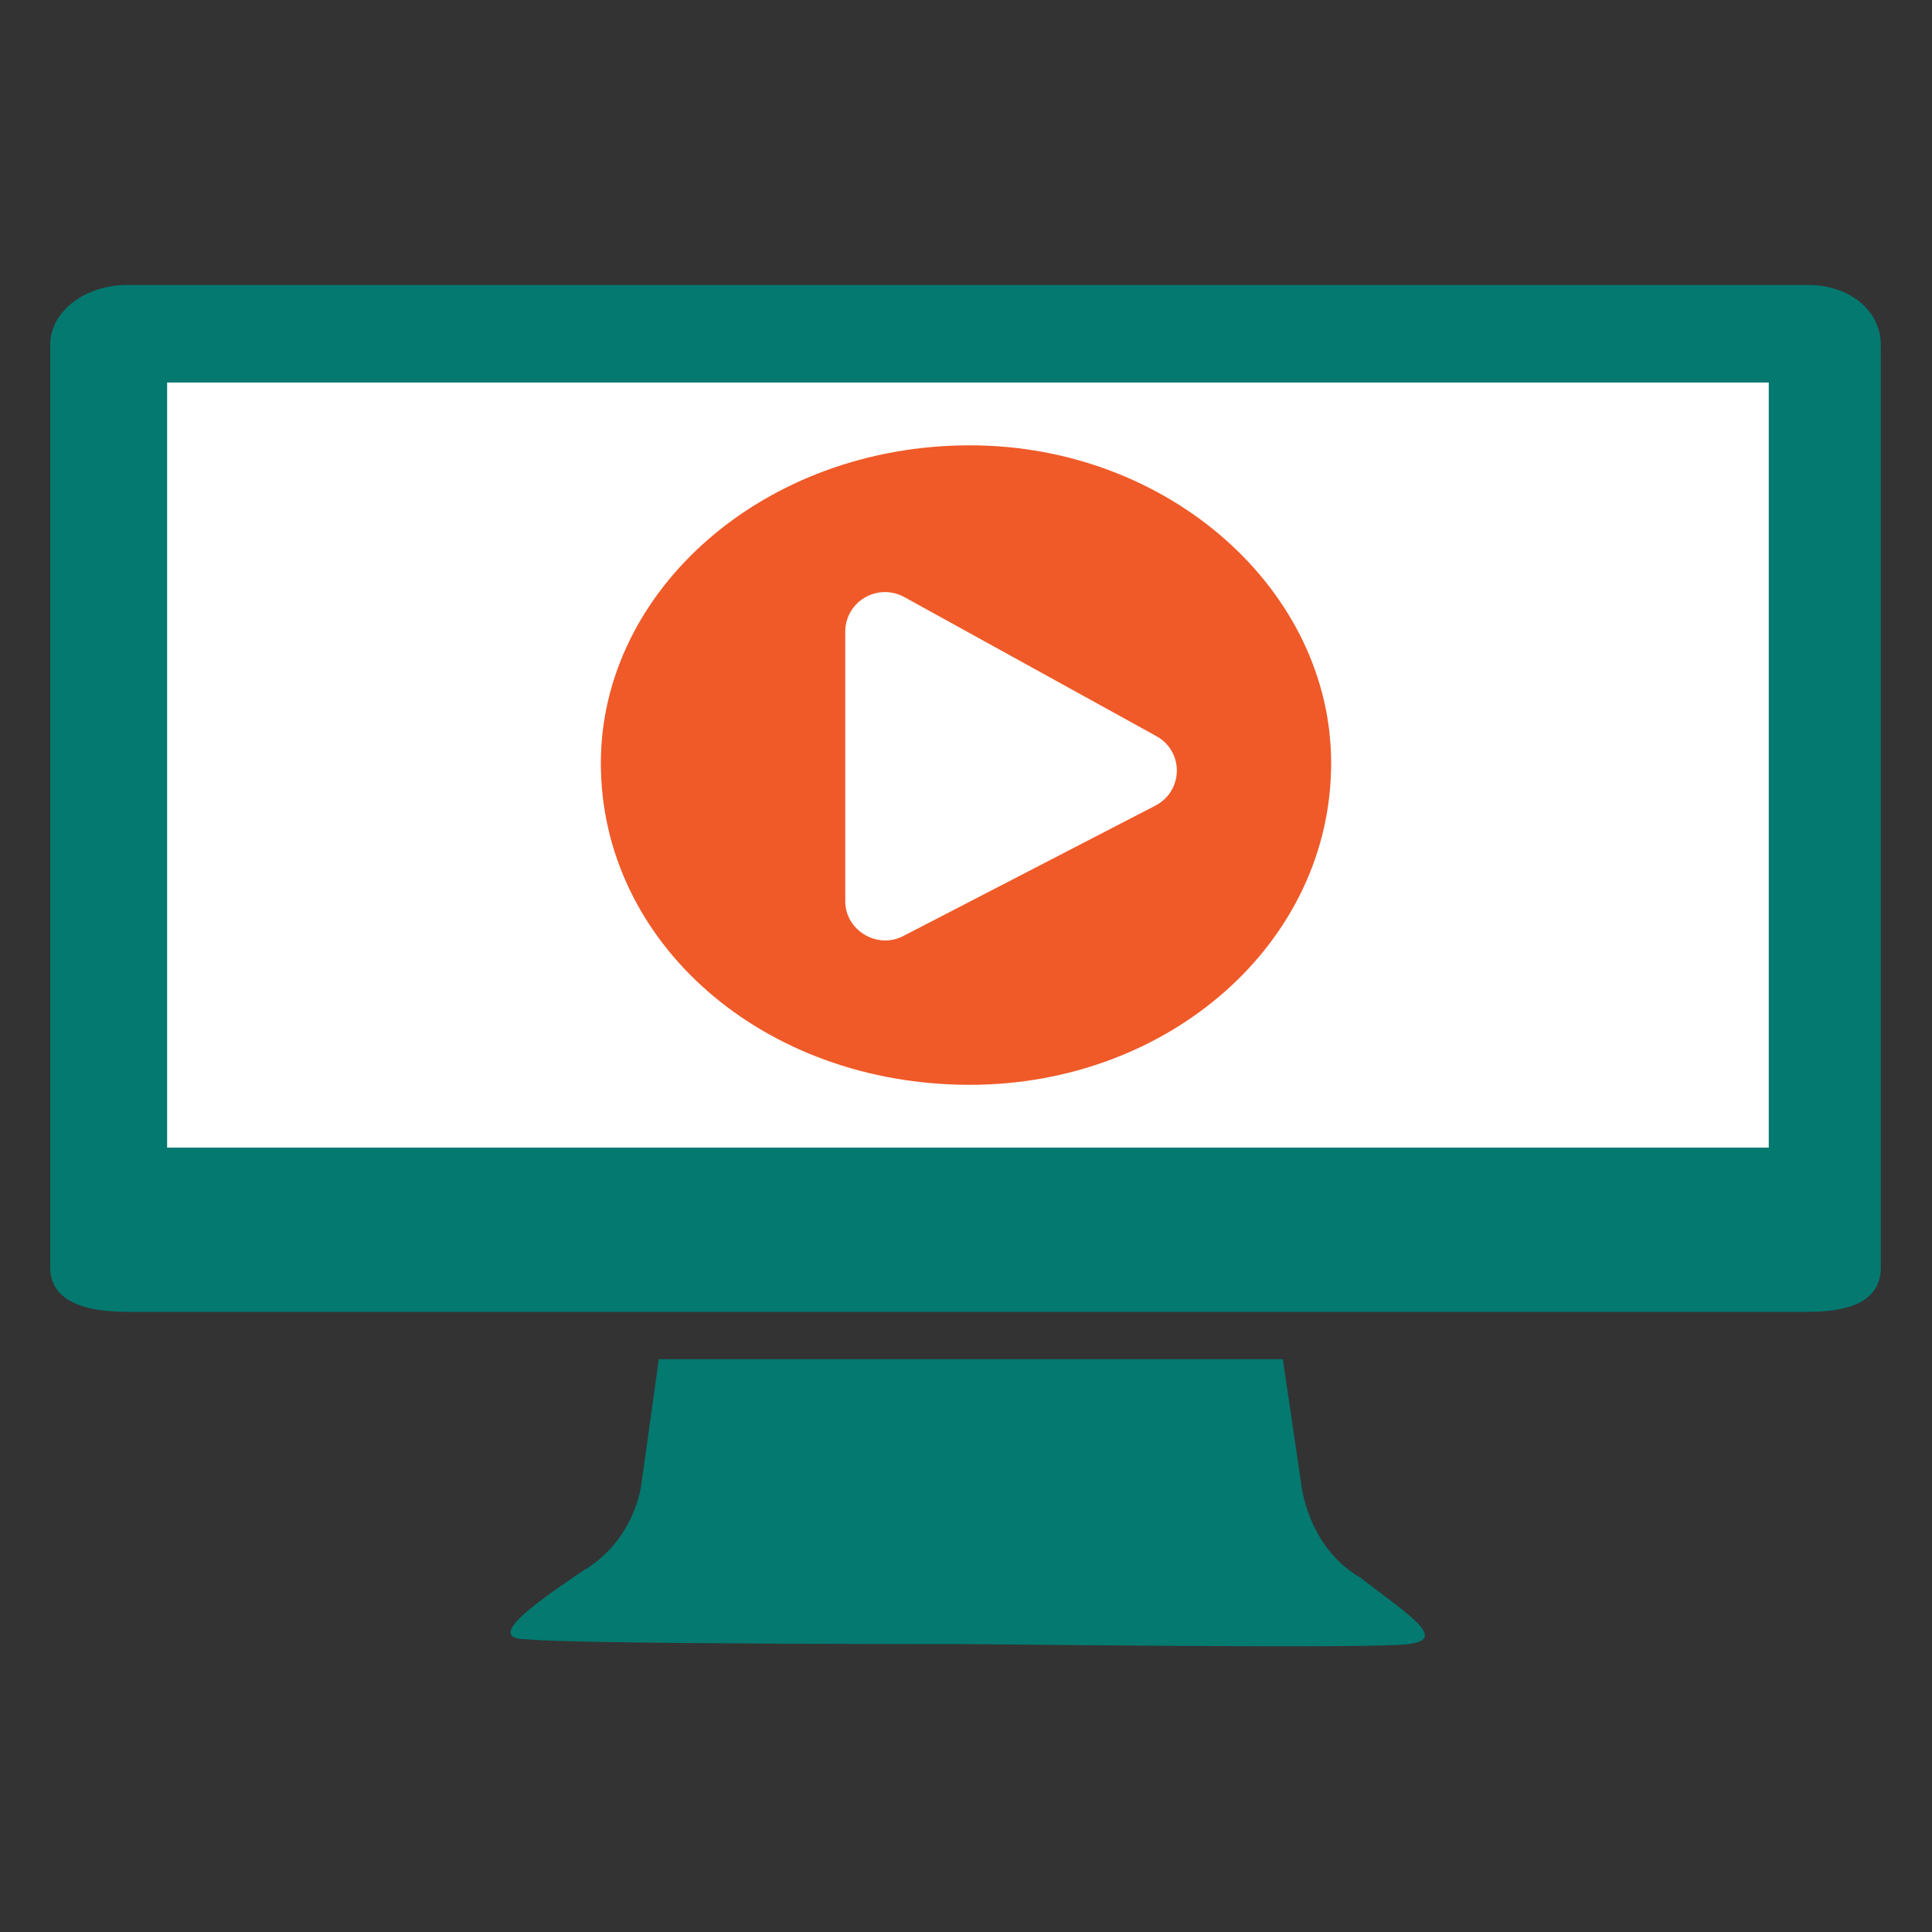 <?xml version="1.0" encoding="utf-8"?>
<!-- Generator: Adobe Illustrator 23.1.0, SVG Export Plug-In . SVG Version: 6.00 Build 0)  -->
<svg version="1.1" id="Layer_1" xmlns="http://www.w3.org/2000/svg" xmlns:xlink="http://www.w3.org/1999/xlink" x="0px" y="0px"
	 viewBox="0 0 200 200" style="enable-background:new 0 0 200 200;" xml:space="preserve">
<rect x="0" y="0" width="200" height="200" fill="#333333" stroke="none"/>
<style type="text/css">
	.st0{fill-rule:evenodd;clip-rule:evenodd;fill:#EF5A28;}
	.st1{fill-rule:evenodd;clip-rule:evenodd;fill:#037970;}
	.st2{fill:#037970;}
	.st3{fill:#EF5A28;}
	.st4{fill:#FFFFFF;}
	.st5{fill-rule:evenodd;clip-rule:evenodd;fill:#FFFFFF;}
</style>
<path class="st1" d="M140.8,163.3c-5.5-3.2-6.1-9.7-6.1-9.7l-1.9-12.9H68.2l-1.8,12.9c0,0-0.6,5.9-6.2,9.1c-5.6,3.8-9.9,7-5.6,7
	c4.3,0.5,43.1,0.5,45.6,0.5c3.1,0,41.9,0.5,45.6,0C150,169.7,145.7,167.1,140.8,163.3L140.8,163.3z"/>
<path class="st1" d="M187.2,29.5H13.1c-4.1,0-7.9,2.6-7.9,6.2v95.5c0,3.6,3.8,4.6,7.9,4.6h174.1c4.1,0,7.5-1,7.5-4.6V35.7
	C194.7,32.1,191.4,29.5,187.2,29.5L187.2,29.5z"/>
<polygon class="st5" points="183.1,118.8 183.1,118.8 17.3,118.8 17.3,39.6 183.1,39.6 "/>
<path class="st0" d="M100.4,112.3c20.6,0,37.4-14.7,37.4-33.3c0-17.9-16.8-32.9-37.4-32.9c-21.3,0-38.2,15-38.2,32.9
	C62.2,97.6,79,112.3,100.4,112.3L100.4,112.3z"/>
<path class="st4" d="M93.6,61.8l26.1,14.4c2.9,1.6,2.8,5.7-0.1,7.2L93.5,96.9c-2.7,1.4-6-0.6-6-3.6V65.4
	C87.5,62.3,90.8,60.3,93.6,61.8z"/>
</svg>
